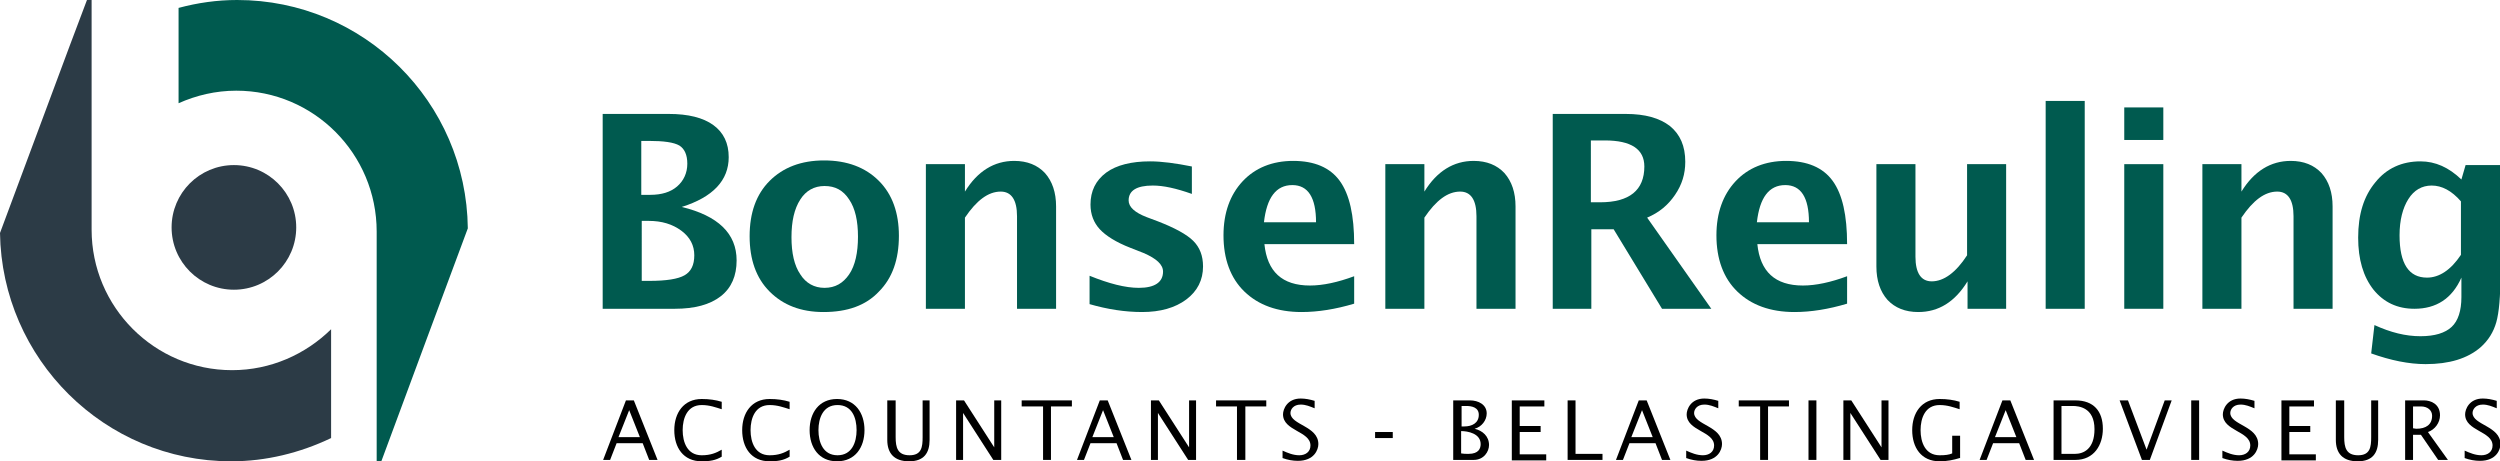 <?xml version="1.0" encoding="utf-8"?>
<!-- Generator: Adobe Illustrator 25.2.3, SVG Export Plug-In . SVG Version: 6.00 Build 0)  -->
<svg version="1.1" id="Laag_1" xmlns="http://www.w3.org/2000/svg" xmlns:xlink="http://www.w3.org/1999/xlink" x="0px" y="0px"
	 viewBox="0 0 537.6 99.2" style="enable-background:new 0 0 537.6 99.2;" xml:space="preserve">
<style type="text/css">
	.st0{fill:#2C3B46;}
	.st1{fill:#005A4F;}
</style>
<g>
	<path class="st0" d="M63.7,48.9c0,7.4-6,13.4-13.4,13.4c-7.4,0-13.4-6-13.4-13.4s6-13.4,13.4-13.4C57.7,35.5,63.7,41.5,63.7,48.9"
		/>
	<path class="st0" d="M49.7,99.2c7.5,0,14.8-1.8,21.5-5c0-2.6,0-11.8,0-23.4c-5.5,5.4-13,8.8-21.3,8.8c-16.7,0-30.2-13.6-30.2-30.2
		c0,0,0-41.9,0-49.4h-1C16.7,5.1,0.6,48.6,0,50.1C0.4,77.2,22.5,99.2,49.7,99.2"/>
	<path class="st1" d="M51,0c-4.3,0-8.5,0.6-12.6,1.7v20.5c3.8-1.7,8-2.7,12.4-2.7C67.5,19.5,81,33.1,81,49.8c0,0,0,41.9,0,49.4h1
		c1.9-5.1,18-48.6,18.6-50.1C100.3,21.9,78.2,0,51,0"/>
</g>
<g>
	<path class="st1" d="M129.6,66.4V24.5h14.2c4.2,0,7.4,0.8,9.6,2.4c2.2,1.6,3.3,3.9,3.3,6.9c0,5-3.4,8.6-10.1,10.7
		c7.8,1.9,11.8,5.7,11.8,11.5c0,3.3-1.1,5.9-3.4,7.7c-2.3,1.8-5.6,2.7-9.9,2.7H129.6z M137.9,41.9h1.9c2.5,0,4.4-0.6,5.8-1.8
		c1.4-1.2,2.2-2.9,2.2-4.9c0-1.9-0.6-3.2-1.7-3.9c-1.2-0.7-3.4-1-6.6-1h-1.6V41.9z M137.9,60.4h1.7c3.7,0,6.2-0.4,7.6-1.2
		c1.4-0.8,2.1-2.2,2.1-4.3c0-2.1-0.9-3.9-2.8-5.3c-1.9-1.4-4.2-2.1-7-2.1h-1.5V60.4z"/>
	<path class="st1" d="M177.1,67.1c-4.9,0-8.7-1.5-11.6-4.4c-2.9-2.9-4.3-6.9-4.3-11.9c0-5,1.4-9,4.3-11.9c2.9-2.9,6.8-4.4,11.7-4.4
		c5,0,8.9,1.5,11.8,4.4c2.9,2.9,4.3,6.9,4.3,11.8c0,5.1-1.4,9.1-4.3,12C186.2,65.7,182.2,67.1,177.1,67.1z M177.3,61.9
		c2.3,0,4-1,5.3-2.9s1.9-4.7,1.9-8.1c0-3.4-0.6-6.1-1.9-8c-1.3-2-3-2.9-5.3-2.9c-2.2,0-4,1-5.2,2.9c-1.3,2-1.9,4.7-1.9,8.1
		c0,3.4,0.6,6.1,1.9,8C173.3,60.9,175.1,61.9,177.3,61.9z"/>
	<path class="st1" d="M199.1,66.4V35.3h8.4v5.9c2.7-4.4,6.3-6.6,10.6-6.6c2.8,0,5,0.9,6.6,2.6c1.6,1.8,2.4,4.2,2.4,7.2v22h-8.4V46.5
		c0-3.5-1.2-5.3-3.5-5.3c-2.7,0-5.2,1.9-7.7,5.6v19.6H199.1z"/>
	<path class="st1" d="M234.3,65.4v-6.1c4.2,1.7,7.7,2.6,10.6,2.6c3.4,0,5.2-1.2,5.2-3.5c0-1.5-1.4-2.8-4.2-4l-2.8-1.1
		c-3.1-1.2-5.3-2.6-6.6-4c-1.3-1.4-2-3.2-2-5.3c0-2.9,1.1-5.2,3.4-6.9c2.2-1.6,5.4-2.4,9.4-2.4c2.5,0,5.5,0.4,9,1.1v5.9
		c-3.4-1.2-6.1-1.8-8.4-1.8c-3.5,0-5.2,1.1-5.2,3.2c0,1.4,1.3,2.6,3.9,3.6l2.4,0.9c3.6,1.4,6.2,2.8,7.6,4.2c1.4,1.4,2.1,3.2,2.1,5.5
		c0,2.9-1.2,5.3-3.6,7.1c-2.4,1.8-5.6,2.7-9.5,2.7C241.9,67.1,238.1,66.5,234.3,65.4z"/>
	<path class="st1" d="M291.2,65.3c-4,1.2-7.8,1.8-11.3,1.8c-5.2,0-9.3-1.5-12.3-4.4c-3-2.9-4.5-7-4.5-12.1c0-4.8,1.4-8.7,4.1-11.6
		c2.7-2.9,6.4-4.4,10.9-4.4c4.5,0,7.9,1.4,10,4.3c2.1,2.9,3.1,7.4,3.1,13.6h-19.3c0.6,5.9,3.8,8.9,9.8,8.9c2.8,0,6-0.7,9.5-2V65.3z
		 M271.8,47.8H283c0-5.3-1.7-8-5.1-8C274.4,39.8,272.4,42.5,271.8,47.8z"/>
	<path class="st1" d="M297.9,66.4V35.3h8.4v5.9c2.7-4.4,6.3-6.6,10.6-6.6c2.8,0,5,0.9,6.6,2.6c1.6,1.8,2.4,4.2,2.4,7.2v22h-8.4V46.5
		c0-3.5-1.2-5.3-3.5-5.3c-2.7,0-5.2,1.9-7.7,5.6v19.6H297.9z"/>
	<path class="st1" d="M333.9,66.4V24.5h15.7c4.2,0,7.3,0.9,9.5,2.6c2.2,1.8,3.3,4.3,3.3,7.7c0,2.6-0.7,4.9-2.2,7.1s-3.4,3.8-6,4.9
		L368,66.4h-10.6l-10.4-17.1h-4.8v17.1H333.9z M342.1,43.5h2c6.3,0,9.5-2.6,9.5-7.7c0-3.7-2.8-5.6-8.5-5.6h-3V43.5z"/>
	<path class="st1" d="M397.2,65.3c-4,1.2-7.8,1.8-11.3,1.8c-5.2,0-9.3-1.5-12.3-4.4c-3-2.9-4.5-7-4.5-12.1c0-4.8,1.4-8.7,4.1-11.6
		c2.7-2.9,6.4-4.4,10.9-4.4c4.5,0,7.9,1.4,10,4.3c2.1,2.9,3.1,7.4,3.1,13.6h-19.3c0.6,5.9,3.8,8.9,9.8,8.9c2.8,0,6-0.7,9.5-2V65.3z
		 M377.8,47.8H389c0-5.3-1.7-8-5.1-8C380.4,39.8,378.4,42.5,377.8,47.8z"/>
	<path class="st1" d="M423.1,66.4v-5.9c-2.7,4.4-6.2,6.6-10.6,6.6c-2.8,0-5-0.9-6.6-2.6c-1.6-1.8-2.4-4.2-2.4-7.2v-22h8.4v19.9
		c0,3.5,1.2,5.3,3.5,5.3c2.6,0,5.2-1.9,7.6-5.6V35.3h8.4v31.1H423.1z"/>
	<path class="st1" d="M439.9,66.4V21.7h8.4v44.7H439.9z"/>
	<path class="st1" d="M456.8,30.1v-7h8.4v7H456.8z M456.8,66.4V35.3h8.4v31.1H456.8z"/>
	<path class="st1" d="M473.6,66.4V35.3h8.4v5.9c2.7-4.4,6.3-6.6,10.6-6.6c2.8,0,5,0.9,6.6,2.6c1.6,1.8,2.4,4.2,2.4,7.2v22h-8.4V46.5
		c0-3.5-1.2-5.3-3.5-5.3c-2.7,0-5.2,1.9-7.7,5.6v19.6H473.6z"/>
	<path class="st1" d="M509.9,76l0.7-6.1c3.5,1.6,6.7,2.4,9.9,2.4c3.1,0,5.3-0.7,6.7-2c1.4-1.3,2.1-3.5,2.1-6.4v-4.2
		c-2,4.5-5.4,6.7-10.1,6.7c-3.7,0-6.6-1.4-8.8-4.1c-2.2-2.8-3.3-6.5-3.3-11.2c0-5,1.2-8.9,3.7-11.9c2.4-3,5.7-4.5,9.7-4.5
		c3.2,0,6.1,1.3,8.8,3.9l0.9-3.1h7.5V59c0,4.7-0.3,8.2-0.9,10.3c-0.6,2.1-1.7,3.9-3.4,5.4c-2.8,2.4-6.7,3.6-11.8,3.6
		C518,78.3,514.1,77.5,509.9,76z M529.2,54.8V43.3c-2-2.3-4.1-3.4-6.3-3.4c-2.1,0-3.8,1-5,2.9s-1.9,4.5-1.9,7.8c0,6.1,2,9.1,5.9,9.1
		C524.5,59.7,527,58.1,529.2,54.8z"/>
</g>
<g>
	<path d="M134.6,86.1h1.7l5.1,12.8h-1.8l-1.4-3.6h-5.6l-1.4,3.6h-1.5L134.6,86.1z M137.6,94l-2.3-5.8L133,94H137.6z"/>
	<path d="M155.2,88c-1.3-0.4-2.6-0.9-4.3-0.9c-3.1,0-4.1,2.8-4.1,5.4c0,2.6,1,5.4,4.1,5.4c1.9,0,3.1-0.5,4.3-1.2v1.5
		c-1.3,0.8-2.6,1-4.3,1c-4,0-5.9-3-5.9-6.7c0-3.7,2-6.7,5.9-6.7c1.6,0,3,0.2,4.3,0.6V88z"/>
	<path d="M169.8,88c-1.3-0.4-2.6-0.9-4.3-0.9c-3.1,0-4.1,2.8-4.1,5.4c0,2.6,1,5.4,4.1,5.4c1.9,0,3.1-0.5,4.3-1.2v1.5
		c-1.3,0.8-2.6,1-4.3,1c-4,0-5.9-3-5.9-6.7c0-3.7,2-6.7,5.9-6.7c1.6,0,3,0.2,4.3,0.6V88z"/>
	<path d="M174.1,92.5c0-3.7,2-6.7,5.9-6.7c3.9,0,5.9,3,5.9,6.7c0,3.7-2,6.7-5.9,6.7C176.1,99.2,174.1,96.2,174.1,92.5z M184.2,92.5
		c0-2.7-1-5.4-4.1-5.4c-3.1,0-4.1,2.8-4.1,5.4c0,2.6,1,5.4,4.1,5.4C183.2,97.9,184.2,95.1,184.2,92.5z"/>
	<path d="M192.6,86.1V94c0,2.2,0.4,3.9,3,3.9c2.6,0,2.8-1.8,2.8-3.9v-7.9h1.5v8.5c0,2.8-1.2,4.6-4.4,4.6c-3.2,0-4.7-1.7-4.7-4.6
		v-8.5H192.6z"/>
	<path d="M205.6,86.1h1.7l6.5,10.1h0V86.1h1.5v12.8h-1.7l-6.5-10.1h0v10.1h-1.5V86.1z"/>
	<path d="M224.2,87.4h-4.5v-1.3h10.8v1.3h-4.5v11.5h-1.7V87.4z"/>
	<path d="M236.5,86.1h1.7l5.1,12.8h-1.8l-1.4-3.6h-5.6l-1.4,3.6h-1.5L236.5,86.1z M239.5,94l-2.3-5.8l-2.3,5.8H239.5z"/>
	<path d="M247.5,86.1h1.7l6.5,10.1h0V86.1h1.5v12.8h-1.7L249,88.8h0v10.1h-1.5V86.1z"/>
	<path d="M266,87.4h-4.5v-1.3h10.8v1.3h-4.5v11.5H266V87.4z"/>
	<path d="M275.8,96.9c1.1,0.5,2.3,1,3.6,1c1.3,0,2.4-0.7,2.4-2.1c0-3.1-5.9-3.1-5.9-6.7c0-1.1,0.9-3.4,3.8-3.4c1,0,2,0.2,3,0.5v1.6
		c-1-0.4-1.9-0.8-3-0.8c-1.6,0-2.2,1.1-2.2,1.8c0,2.6,6,2.8,6,6.7c0,1.2-0.9,3.6-4.4,3.6c-1.1,0-2.2-0.2-3.3-0.6V96.9z"/>
	<path d="M295.7,92.9h3.8v1.3h-3.8V92.9z"/>
	<path d="M312.5,86.1h3.6c1.8,0,3.6,0.9,3.6,2.8c0,1.5-1.1,2.9-2.6,3.3v0c1.7,0.4,3.1,1.6,3.1,3.5c0,1.4-1.1,3.2-3.3,3.2h-4.4V86.1z
		 M314.2,91.7h0.7c1.6,0,3.1-0.7,3.1-2.5c0-1.6-1.5-1.9-2.7-1.9h-1V91.7z M314.2,97.5c0.5,0.1,1,0.1,1.6,0.1c2.2,0,2.6-1.2,2.6-2.1
		c0-2.3-2.8-2.8-4.2-2.8V97.5z"/>
	<path d="M325.1,86.1h7v1.3h-5.3v4.2h4.5v1.3h-4.5v4.8h5.7v1.3h-7.4V86.1z"/>
	<path d="M337.1,86.1h1.7v11.5h5.8v1.3h-7.5V86.1z"/>
	<path d="M352.4,86.1h1.7l5.1,12.8h-1.8l-1.4-3.6h-5.6l-1.4,3.6h-1.5L352.4,86.1z M355.4,94l-2.3-5.8l-2.3,5.8H355.4z"/>
	<path d="M362.6,96.9c1.1,0.5,2.3,1,3.6,1c1.3,0,2.4-0.7,2.4-2.1c0-3.1-5.9-3.1-5.9-6.7c0-1.1,0.9-3.4,3.8-3.4c1,0,2,0.2,3,0.5v1.6
		c-1-0.4-1.9-0.8-3-0.8c-1.6,0-2.2,1.1-2.2,1.8c0,2.6,6,2.8,6,6.7c0,1.2-0.9,3.6-4.4,3.6c-1.1,0-2.2-0.2-3.3-0.6V96.9z"/>
	<path d="M378.4,87.4h-4.5v-1.3h10.8v1.3h-4.5v11.5h-1.7V87.4z"/>
	<path d="M388.9,86.1h1.7v12.8h-1.7V86.1z"/>
	<path d="M396.4,86.1h1.7l6.5,10.1h0V86.1h1.5v12.8h-1.7l-6.5-10.1h0v10.1h-1.5V86.1z"/>
	<path d="M421.4,98.5c-1.3,0.4-2.7,0.7-4.3,0.7c-4,0-5.9-3-5.9-6.7c0-3.7,2-6.7,5.9-6.7c1.6,0,3,0.2,4.3,0.6V88
		c-1.3-0.4-2.6-0.9-4.3-0.9c-3.1,0-4.1,2.8-4.1,5.4c0,2.6,1,5.4,4.1,5.4c1.2,0,2-0.1,2.7-0.4v-3.8h1.7V98.5z"/>
	<path d="M430.6,86.1h1.7l5.1,12.8h-1.8l-1.4-3.6h-5.6l-1.4,3.6h-1.5L430.6,86.1z M433.6,94l-2.3-5.8L429,94H433.6z"/>
	<path d="M441.6,86.1h4.7c3.9,0,5.9,2.3,5.9,6.1c0,3.5-1.9,6.7-5.9,6.7h-4.7V86.1z M443.3,97.6h2.9c1.8,0,4.2-1,4.2-5.3
		c0-4.7-3.4-5-4.7-5h-2.4V97.6z"/>
	<path d="M462.3,98.9h-1.7l-4.8-12.8h1.8l4,10.6l3.9-10.6h1.5L462.3,98.9z"/>
	<path d="M471.2,86.1h1.7v12.8h-1.7V86.1z"/>
	<path d="M477.9,96.9c1.1,0.5,2.3,1,3.6,1c1.3,0,2.4-0.7,2.4-2.1c0-3.1-5.9-3.1-5.9-6.7c0-1.1,0.9-3.4,3.8-3.4c1,0,2,0.2,3,0.5v1.6
		c-1-0.4-1.9-0.8-3-0.8c-1.6,0-2.2,1.1-2.2,1.8c0,2.6,6,2.8,6,6.7c0,1.2-0.9,3.6-4.4,3.6c-1.1,0-2.2-0.2-3.3-0.6V96.9z"/>
	<path d="M490.6,86.1h7v1.3h-5.3v4.2h4.5v1.3h-4.5v4.8h5.7v1.3h-7.4V86.1z"/>
	<path d="M504.1,86.1V94c0,2.2,0.4,3.9,3,3.9s2.8-1.8,2.8-3.9v-7.9h1.5v8.5c0,2.8-1.2,4.6-4.4,4.6c-3.2,0-4.7-1.7-4.7-4.6v-8.5
		H504.1z"/>
	<path d="M517.2,86.1h4.1c1.3,0,3.4,0.7,3.4,3.2c0,1.6-1.1,3.1-2.6,3.6l4.3,6h-2.1l-3.7-5.4h-1.7v5.4h-1.7V86.1z M518.9,92.1
		c0.2,0,0.5,0.1,0.7,0.1c2.1,0,3.4-0.9,3.4-2.8c0-1.2-1-2-2.4-2h-1.7V92.1z"/>
	<path d="M530,96.9c1.1,0.5,2.3,1,3.6,1c1.3,0,2.4-0.7,2.4-2.1c0-3.1-5.9-3.1-5.9-6.7c0-1.1,0.9-3.4,3.8-3.4c1,0,2,0.2,3,0.5v1.6
		c-1-0.4-1.9-0.8-3-0.8c-1.6,0-2.2,1.1-2.2,1.8c0,2.6,6,2.8,6,6.7c0,1.2-0.9,3.6-4.4,3.6c-1.1,0-2.2-0.2-3.3-0.6V96.9z"/>
</g>
</svg>
